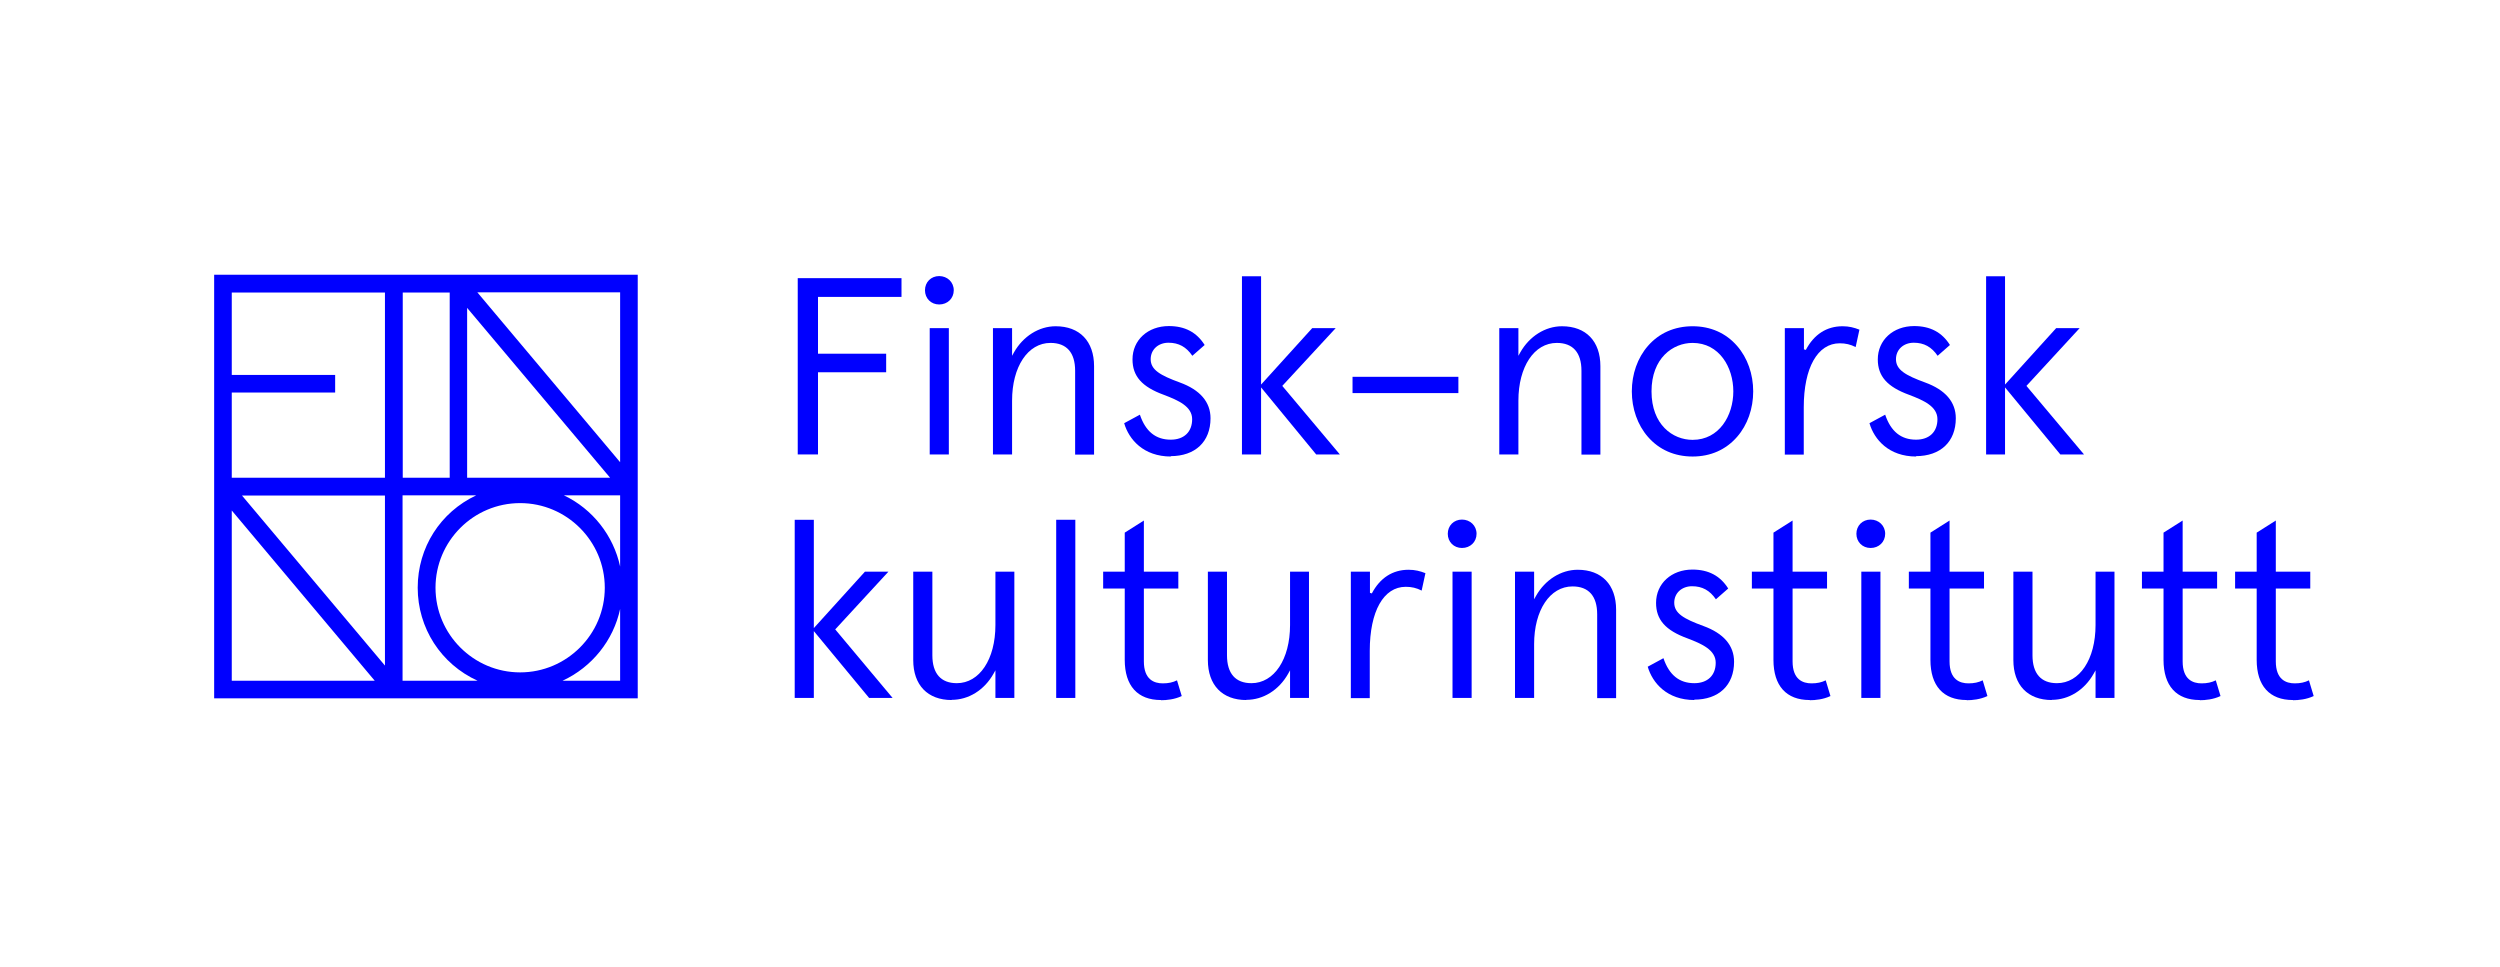 <?xml version="1.0" encoding="UTF-8"?>
<svg id="Layer_1" data-name="Layer 1" xmlns="http://www.w3.org/2000/svg" viewBox="0 0 132.03 51.09">
  <defs>
    <style>
      .cls-1 {
        fill: blue;
      }
    </style>
  </defs>
  <polygon class="cls-1" points="42.13 24 42.13 14.69 47.61 14.69 47.61 15.68 43.2 15.68 43.2 18.68 46.8 18.68 46.8 19.66 43.2 19.66 43.2 24 42.13 24"/>
  <path class="cls-1" d="M49.1,24v-6.67h1.01v6.67h-1.01ZM49.6,16.08c-.43,0-.75-.32-.75-.75s.32-.75.75-.75.77.32.77.75-.33.75-.77.75Z"/>
  <path class="cls-1" d="M56.78,24v-4.42c0-.96-.45-1.47-1.3-1.47-1.2,0-2.03,1.26-2.03,3.05v2.84h-1.01v-6.67h1.01v1.46l.1-.18c.48-.85,1.32-1.38,2.2-1.38,1.27,0,2.03.79,2.03,2.11v4.67h-1Z"/>
  <path class="cls-1" d="M61.84,24.11c-1.45,0-2.22-.9-2.47-1.76l.83-.45c.3.89.84,1.32,1.63,1.32.7,0,1.13-.41,1.13-1.08s-.71-.99-1.5-1.29c-1.15-.42-1.65-.98-1.65-1.87,0-1.02.81-1.76,1.92-1.76.85,0,1.47.33,1.89,1l-.65.57c-.32-.47-.72-.69-1.26-.69s-.94.36-.94.87c0,.56.5.85,1.54,1.23,1.07.39,1.62,1.03,1.62,1.89,0,1.24-.81,2-2.11,2Z"/>
  <polygon class="cls-1" points="69.51 24 66.6 20.46 66.6 24 65.59 24 65.59 14.59 66.6 14.59 66.6 20.31 69.3 17.33 70.54 17.33 67.72 20.38 70.76 24 69.51 24"/>
  <rect class="cls-1" x="71.43" y="19.9" width="5.59" height=".86"/>
  <path class="cls-1" d="M83.52,24v-4.42c0-.96-.45-1.47-1.3-1.47-1.2,0-2.03,1.26-2.03,3.05v2.84h-1.01v-6.67h1.01v1.46l.1-.18c.48-.85,1.32-1.38,2.2-1.38,1.27,0,2.03.79,2.03,2.11v4.67h-1Z"/>
  <path class="cls-1" d="M89.39,24.11c-.95,0-1.77-.36-2.36-1.04-.55-.63-.85-1.49-.85-2.4s.3-1.77.85-2.4c.59-.68,1.41-1.04,2.36-1.04s1.76.36,2.35,1.04c.55.63.85,1.49.85,2.4s-.3,1.77-.85,2.4c-.59.68-1.4,1.04-2.35,1.04ZM89.39,18.11c-1.04,0-2.17.8-2.17,2.56s1.12,2.56,2.17,2.56c1.41,0,2.15-1.29,2.15-2.56s-.74-2.56-2.15-2.56Z"/>
  <path class="cls-1" d="M94.26,24v-6.67h1.01v1.12l.1.03c.43-.82,1.1-1.25,1.94-1.25.34,0,.61.07.89.18l-.2.92c-.27-.14-.53-.2-.84-.2-1.17,0-1.9,1.29-1.9,3.38v2.5h-1.01Z"/>
  <path class="cls-1" d="M101.2,24.11c-1.45,0-2.22-.9-2.47-1.76l.83-.45c.3.89.84,1.32,1.63,1.32.7,0,1.13-.41,1.13-1.08s-.71-.99-1.5-1.29c-1.15-.42-1.65-.98-1.65-1.87,0-1.02.81-1.76,1.92-1.76.85,0,1.47.33,1.89,1l-.65.57c-.32-.47-.72-.69-1.26-.69s-.94.36-.94.87c0,.56.5.85,1.54,1.23,1.07.39,1.62,1.03,1.62,1.89,0,1.24-.81,2-2.11,2Z"/>
  <polygon class="cls-1" points="108.81 24 105.89 20.46 105.89 24 104.89 24 104.89 14.59 105.89 14.59 105.89 20.31 108.59 17.33 109.83 17.33 107.02 20.38 110.06 24 108.81 24"/>
  <polygon class="cls-1" points="45.9 36.86 42.98 33.33 42.98 36.86 41.97 36.86 41.97 27.45 42.98 27.45 42.98 33.17 45.68 30.19 46.92 30.19 44.11 33.24 47.14 36.86 45.9 36.86"/>
  <path class="cls-1" d="M50.26,36.97c-1.27,0-2.03-.79-2.03-2.11v-4.67h1.01v4.42c0,.96.45,1.47,1.29,1.47,1.2,0,2.04-1.26,2.04-3.07v-2.82h1v6.67h-1v-1.46l-.1.18c-.49.87-1.32,1.38-2.21,1.38Z"/>
  <rect class="cls-1" x="55.78" y="27.45" width="1.01" height="9.41"/>
  <path class="cls-1" d="M61.31,36.97c-1.23,0-1.91-.75-1.91-2.12v-3.77h-1.14v-.89h1.14v-2.06l1.01-.64v2.7h1.82v.89h-1.82v3.85c0,.96.54,1.16,1,1.16.29,0,.53-.05.75-.16l.25.83c-.38.18-.8.22-1.09.22Z"/>
  <path class="cls-1" d="M65.82,36.97c-1.27,0-2.03-.79-2.03-2.11v-4.67h1.01v4.42c0,.96.45,1.47,1.29,1.47,1.2,0,2.04-1.26,2.04-3.07v-2.82h1v6.67h-1v-1.46l-.1.18c-.49.87-1.32,1.38-2.21,1.38Z"/>
  <path class="cls-1" d="M71.34,36.86v-6.67h1.01v1.12l.1.03c.43-.82,1.1-1.25,1.94-1.25.34,0,.61.07.89.18l-.2.92c-.27-.14-.53-.2-.84-.2-1.17,0-1.9,1.29-1.9,3.38v2.5h-1.01Z"/>
  <path class="cls-1" d="M76.71,36.86v-6.67h1.01v6.67h-1.01ZM77.21,28.94c-.43,0-.75-.32-.75-.75s.32-.75.75-.75.77.32.77.75-.33.75-.77.75Z"/>
  <path class="cls-1" d="M84.35,36.86v-4.42c0-.96-.45-1.47-1.3-1.47-1.2,0-2.03,1.26-2.03,3.05v2.84h-1.01v-6.67h1.01v1.46l.1-.18c.48-.85,1.32-1.38,2.2-1.38,1.27,0,2.03.79,2.03,2.11v4.67h-1Z"/>
  <path class="cls-1" d="M89.49,36.97c-1.45,0-2.22-.9-2.47-1.76l.83-.45c.3.89.84,1.32,1.63,1.32.7,0,1.13-.41,1.13-1.08s-.71-.99-1.5-1.29c-1.15-.42-1.65-.98-1.65-1.87,0-1.02.81-1.76,1.92-1.76.85,0,1.47.33,1.89,1l-.65.57c-.32-.47-.72-.69-1.26-.69s-.94.36-.94.87c0,.56.5.85,1.54,1.23,1.07.39,1.62,1.03,1.62,1.89,0,1.24-.81,2-2.11,2Z"/>
  <path class="cls-1" d="M95.57,36.97c-1.23,0-1.91-.75-1.91-2.12v-3.77h-1.14v-.89h1.14v-2.06l1.01-.64v2.7h1.82v.89h-1.82v3.85c0,.96.54,1.16,1,1.16.29,0,.53-.05.75-.16l.25.83c-.38.18-.8.22-1.09.22Z"/>
  <path class="cls-1" d="M98.3,36.86v-6.67h1.01v6.67h-1.01ZM98.79,28.94c-.43,0-.75-.32-.75-.75s.32-.75.75-.75.77.32.77.75-.33.75-.77.75Z"/>
  <path class="cls-1" d="M103.86,36.97c-1.23,0-1.91-.75-1.91-2.12v-3.77h-1.14v-.89h1.14v-2.06l1.01-.64v2.7h1.82v.89h-1.82v3.85c0,.96.54,1.16,1,1.16.29,0,.53-.05.75-.16l.25.83c-.38.18-.8.22-1.09.22Z"/>
  <path class="cls-1" d="M108.36,36.97c-1.27,0-2.03-.79-2.03-2.11v-4.67h1.01v4.42c0,.96.45,1.47,1.29,1.47,1.2,0,2.04-1.26,2.04-3.07v-2.82h1v6.67h-1v-1.46l-.1.18c-.49.87-1.32,1.38-2.21,1.38Z"/>
  <path class="cls-1" d="M116.17,36.97c-1.23,0-1.91-.75-1.91-2.12v-3.77h-1.14v-.89h1.14v-2.06l1.01-.64v2.7h1.82v.89h-1.82v3.85c0,.96.54,1.16,1,1.16.29,0,.53-.05.75-.16l.25.83c-.38.18-.8.22-1.09.22Z"/>
  <path class="cls-1" d="M121.09,36.97c-1.23,0-1.91-.75-1.91-2.12v-3.77h-1.14v-.89h1.14v-2.06l1.01-.64v2.7h1.82v.89h-1.82v3.85c0,.96.54,1.16,1,1.16.29,0,.53-.05.75-.16l.25.83c-.38.18-.8.22-1.09.22Z"/>
  <path class="cls-1" d="M11.31,36.89V14.51h22.37v22.37H11.31ZM32.75,35.95v-3.79c-.35,1.65-1.48,3.07-3.04,3.79h3.04ZM25.22,35.95c-1.93-.88-3.16-2.78-3.16-4.91s1.2-3.99,3.09-4.88h-3.89v9.79h3.96ZM19.79,35.95l-7.55-8.99v8.99h7.55ZM27.47,26.57c-2.47,0-4.47,2.01-4.47,4.47s2.01,4.47,4.47,4.47,4.47-2.01,4.47-4.47-2.01-4.47-4.47-4.47ZM20.33,35.15v-8.98h-7.55l7.55,8.98ZM29.78,26.16c1.52.72,2.62,2.13,2.97,3.76v-3.76h-2.97ZM32.22,25.23l-7.55-8.97v8.97h7.55ZM23.75,25.23v-9.78h-2.48v9.78h2.48ZM20.33,25.23v-9.78h-8.09v4.35h5.46v.93h-5.46v4.5h8.09ZM32.75,24.41v-8.97h-7.54l7.54,8.97Z"/>
</svg>